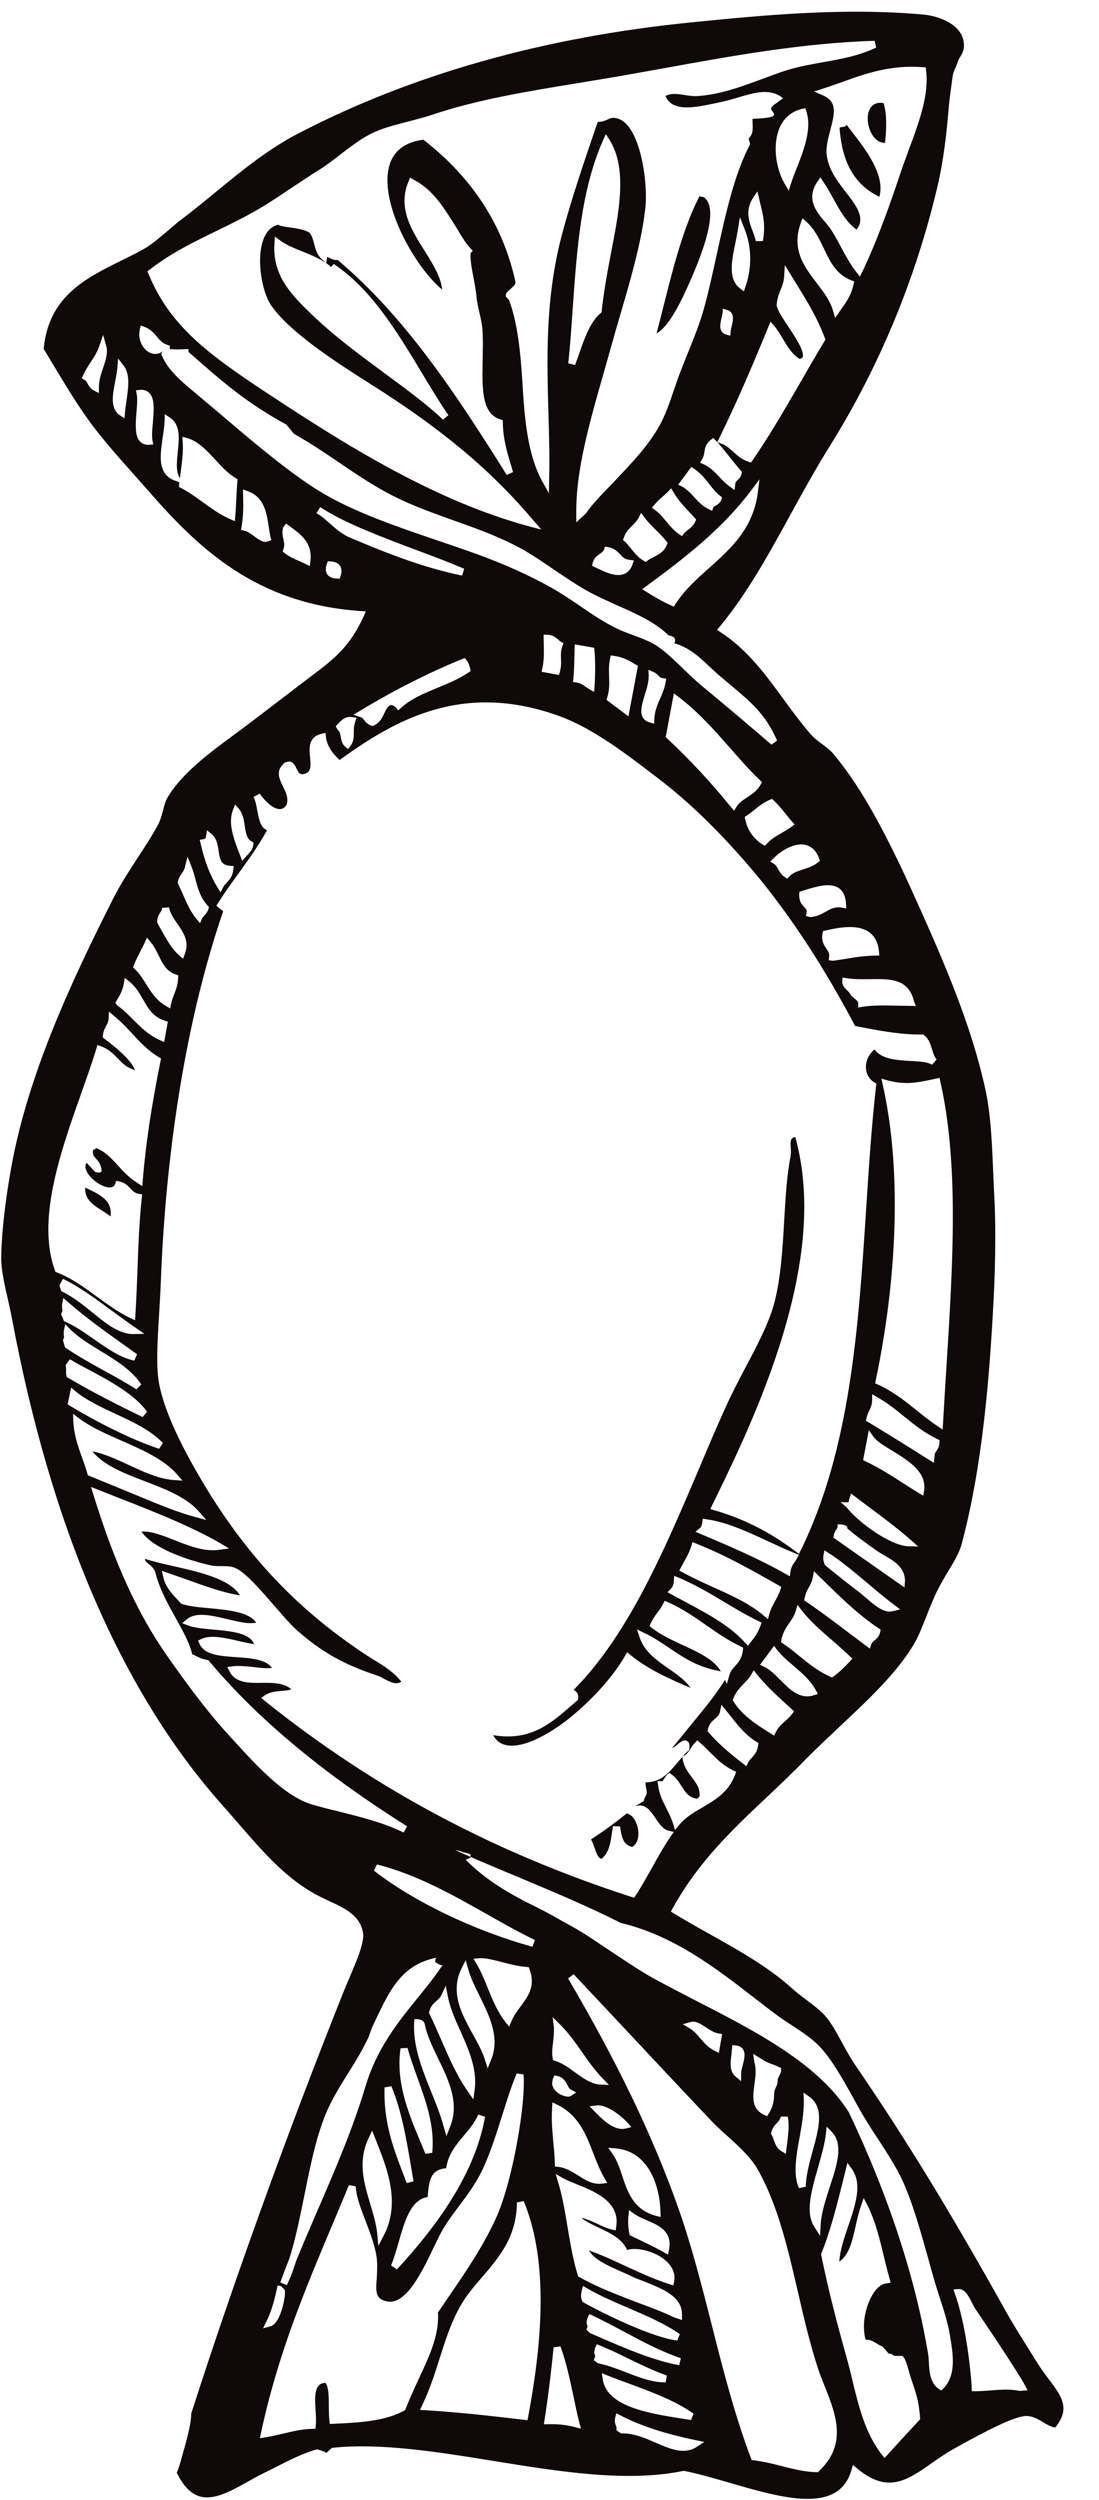 <svg width="11" height="25" viewBox="0 0 11 25" fill="none" xmlns="http://www.w3.org/2000/svg">
<path fill-rule="evenodd" clip-rule="evenodd" d="M8.403 1.278C8.425 1.584 8.526 1.836 8.802 1.968C8.872 1.716 8.595 1.413 8.474 1.248C8.462 1.277 8.423 1.264 8.403 1.278Z" fill="#0F0A09"/>
<path fill-rule="evenodd" clip-rule="evenodd" d="M8.859 1.429C8.873 1.282 8.879 1.143 8.844 1.031C8.597 0.988 8.666 1.433 8.859 1.429Z" fill="#0F0A09"/>
<path fill-rule="evenodd" clip-rule="evenodd" d="M0.853 11.876C0.844 12.036 1.003 12.081 1.107 12.165C1.129 11.995 0.983 11.94 0.853 11.876Z" fill="#0F0A09"/>
<path fill-rule="evenodd" clip-rule="evenodd" d="M6.837 2.965C6.967 2.691 7.232 2.095 7.043 1.971C7.029 1.968 7.014 1.966 7.001 1.963C6.794 2.361 6.681 2.93 6.571 3.334C6.665 3.285 6.758 3.128 6.837 2.965Z" fill="#0F0A09"/>
<path fill-rule="evenodd" clip-rule="evenodd" d="M6.39 18.337C6.39 18.38 6.379 18.437 6.329 18.47C6.24 18.45 6.222 18.38 6.206 18.265L6.136 18.262C6.132 18.282 6.129 18.305 6.125 18.33C6.112 18.421 6.097 18.533 6.018 18.59C5.986 18.575 5.972 18.543 5.952 18.482C5.945 18.461 5.938 18.441 5.929 18.422L5.915 18.395C6.035 18.317 6.155 18.23 6.275 18.133L6.312 18.153C6.349 18.175 6.39 18.254 6.39 18.337V18.337ZM0.99 3.87C0.99 3.804 1.011 3.74 1.033 3.677C1.052 3.619 1.07 3.565 1.07 3.512C1.07 3.493 1.068 3.476 1.063 3.459L1.032 3.349L0.995 3.458C0.973 3.522 0.941 3.571 0.907 3.623C0.88 3.664 0.854 3.705 0.832 3.753L0.818 3.784L0.847 3.8C0.86 3.806 0.867 3.818 0.877 3.837C0.889 3.859 0.905 3.887 0.938 3.904L0.99 3.931L0.99 3.87V3.87ZM1.129 3.993C1.129 4.066 1.15 4.117 1.195 4.149L1.246 4.184L1.251 4.123C1.255 4.086 1.26 4.046 1.266 4.007C1.275 3.944 1.284 3.881 1.284 3.824C1.284 3.751 1.269 3.697 1.238 3.657L1.182 3.585L1.175 3.676C1.172 3.719 1.162 3.766 1.153 3.813C1.141 3.876 1.129 3.938 1.129 3.993V3.993ZM0.641 13.212C0.747 13.257 0.847 13.327 0.944 13.395C1.077 13.488 1.202 13.576 1.344 13.607L1.372 13.543L1.221 13.435C1.037 13.304 0.847 13.168 0.681 13.021L0.634 12.98L0.622 13.041C0.622 13.051 0.621 13.06 0.621 13.067C0.621 13.089 0.624 13.099 0.626 13.108L0.611 13.141L0.641 13.212V13.212ZM0.651 13.475C0.771 13.557 0.904 13.63 1.036 13.704C1.148 13.765 1.261 13.827 1.365 13.894L1.414 13.845C1.32 13.701 1.161 13.605 1.008 13.511C0.898 13.444 0.783 13.374 0.699 13.29L0.653 13.243L0.639 13.307C0.638 13.319 0.638 13.329 0.638 13.337C0.638 13.357 0.64 13.366 0.642 13.375L0.63 13.402L0.651 13.475ZM0.596 12.858L0.613 12.912C0.728 12.966 0.826 13.045 0.921 13.122C1.061 13.236 1.193 13.343 1.335 13.341L1.446 13.339L1.354 13.276C1.287 13.23 1.215 13.178 1.142 13.124C0.967 12.995 0.787 12.863 0.63 12.789L0.597 12.851L0.595 12.849L0.596 12.858V12.858ZM0.667 13.77C0.924 13.922 1.174 14.048 1.427 14.171L1.472 14.118C1.349 13.944 1.093 13.807 0.887 13.697C0.817 13.66 0.753 13.626 0.7 13.593L0.658 13.65L0.662 13.7L0.661 13.731L0.667 13.77V13.77ZM1.522 4.351C1.522 4.313 1.526 4.27 1.53 4.226C1.534 4.178 1.538 4.13 1.538 4.087C1.538 4.037 1.534 3.966 1.491 3.927C1.468 3.905 1.437 3.896 1.401 3.899L1.361 3.903L1.368 3.941C1.372 3.958 1.373 3.978 1.373 3.999C1.373 4.036 1.37 4.078 1.366 4.121C1.362 4.167 1.359 4.213 1.359 4.255C1.359 4.338 1.373 4.389 1.406 4.419C1.429 4.441 1.458 4.45 1.494 4.448L1.534 4.445L1.526 4.405C1.523 4.389 1.522 4.371 1.522 4.351ZM0.933 11.499C0.947 11.495 0.957 11.487 0.965 11.482C1.052 11.516 1.114 11.583 1.179 11.654C1.236 11.716 1.295 11.78 1.375 11.83L1.425 11.862L1.429 11.803C1.457 11.453 1.515 11.063 1.607 10.61L1.612 10.585L1.59 10.572C1.482 10.508 1.404 10.424 1.322 10.335C1.266 10.275 1.21 10.215 1.144 10.162L1.09 10.117L1.087 10.187C1.085 10.22 1.075 10.238 1.062 10.26C1.047 10.289 1.029 10.32 1.029 10.376C1.21 10.509 1.322 10.62 1.35 10.701C1.272 10.68 1.229 10.636 1.181 10.587C1.136 10.54 1.089 10.492 1.01 10.463L0.975 10.45L0.965 10.486C0.923 10.624 0.87 10.774 0.814 10.932C0.659 11.368 0.484 11.862 0.484 12.295C0.484 12.453 0.508 12.595 0.555 12.719C0.714 12.779 0.839 12.871 0.971 12.968C1.076 13.044 1.185 13.124 1.304 13.181L1.352 13.203L1.355 13.151C1.365 12.998 1.37 12.849 1.376 12.699C1.384 12.466 1.393 12.226 1.419 11.978L1.423 11.944L1.39 11.939C1.349 11.932 1.331 11.912 1.307 11.887C1.281 11.859 1.252 11.827 1.195 11.815L1.164 11.808L1.154 11.838C1.149 11.85 1.138 11.883 1.076 11.873C0.984 11.857 0.855 11.75 0.855 11.665C0.855 11.651 0.859 11.639 0.866 11.628C0.875 11.638 0.954 11.721 0.954 11.721L0.993 11.727L1.016 11.718L1.016 11.692C1.004 11.635 0.982 11.61 0.963 11.589C0.941 11.565 0.929 11.55 0.929 11.525C0.929 11.518 0.93 11.509 0.933 11.499V11.499ZM0.698 14.057C0.928 14.197 1.301 14.394 1.593 14.488L1.63 14.43C1.509 14.303 1.329 14.219 1.154 14.138C1.011 14.071 0.864 14.003 0.756 13.913L0.712 13.876L0.677 14.044L0.698 14.057V14.057ZM1.175 10.056C1.234 10.097 1.282 10.146 1.33 10.194C1.406 10.27 1.484 10.349 1.601 10.402L1.643 10.421L1.68 10.217L1.65 10.207C1.533 10.171 1.483 10.086 1.432 9.995C1.395 9.932 1.358 9.867 1.296 9.817L1.249 9.778L1.239 9.838C1.227 9.906 1.2 9.952 1.171 10L1.154 10.028L1.175 10.056V10.056ZM1.349 9.691C1.395 9.734 1.428 9.786 1.463 9.842C1.513 9.922 1.565 10.005 1.661 10.06L1.703 10.085L1.713 10.036C1.72 10.002 1.731 9.974 1.742 9.946C1.761 9.899 1.779 9.851 1.783 9.78L1.784 9.754L1.759 9.745C1.664 9.712 1.628 9.639 1.588 9.555C1.565 9.509 1.542 9.461 1.507 9.42L1.471 9.376L1.448 9.428C1.434 9.459 1.419 9.488 1.403 9.517C1.381 9.56 1.359 9.604 1.34 9.652L1.331 9.674L1.349 9.691V9.691ZM1.573 9.226C1.6 9.275 1.618 9.308 1.637 9.341C1.68 9.415 1.724 9.492 1.793 9.554L1.832 9.588L1.85 9.54C1.861 9.511 1.867 9.481 1.867 9.453C1.867 9.369 1.82 9.302 1.775 9.238C1.738 9.184 1.703 9.134 1.692 9.074L1.622 9.079C1.621 9.102 1.614 9.112 1.603 9.127C1.59 9.147 1.573 9.172 1.573 9.218V9.219V9.226V9.226ZM0.734 14.214C0.741 14.354 0.783 14.469 0.823 14.581C0.843 14.637 0.864 14.693 0.879 14.753C1.068 14.83 1.237 14.9 1.403 14.968C1.598 15.049 1.783 15.125 1.952 15.17L2.066 15.201L1.988 15.113C1.863 14.971 1.653 14.891 1.45 14.813C1.246 14.735 1.036 14.654 0.925 14.514C1.045 14.537 1.169 14.595 1.29 14.651C1.439 14.72 1.592 14.791 1.741 14.801L1.827 14.807L1.77 14.742C1.638 14.592 1.425 14.499 1.218 14.408C1.067 14.342 0.91 14.273 0.791 14.184L0.731 14.138L0.734 14.214V14.214ZM1.828 8.937C1.865 9.023 1.904 9.112 1.965 9.188L2.002 9.232L2.025 9.179C2.062 9.137 2.085 9.114 2.091 9.07C2.007 8.983 1.982 8.892 1.957 8.796C1.945 8.753 1.934 8.71 1.918 8.67L1.877 8.566L1.85 8.675C1.845 8.698 1.833 8.714 1.82 8.733C1.806 8.755 1.789 8.779 1.781 8.815L1.778 8.827C1.778 8.827 1.813 8.904 1.828 8.937V8.937ZM2.008 8.435C2.048 8.612 2.103 8.755 2.175 8.871L2.207 8.924L2.236 8.869C2.245 8.852 2.257 8.839 2.271 8.825C2.297 8.796 2.328 8.763 2.335 8.698L2.34 8.662L2.303 8.658C2.214 8.651 2.202 8.603 2.188 8.51C2.18 8.452 2.17 8.386 2.12 8.343L2.072 8.302L2.062 8.365C2.059 8.385 2.052 8.389 2.036 8.392L1.999 8.399L2.008 8.435V8.435ZM1.812 4.88C1.891 4.921 1.959 4.971 2.027 5.02C2.111 5.081 2.197 5.144 2.305 5.192L2.35 5.212L2.355 5.162C2.36 5.104 2.363 5.047 2.365 4.99C2.368 4.932 2.37 4.875 2.376 4.815L2.378 4.793L2.358 4.781C2.284 4.737 2.218 4.666 2.154 4.596C2.065 4.501 1.982 4.411 1.874 4.381L1.825 4.368C1.825 4.368 1.831 4.453 1.831 4.471C1.831 4.552 1.819 4.643 1.807 4.733L1.801 4.784L1.787 4.755C1.776 4.729 1.77 4.696 1.77 4.652C1.77 4.611 1.775 4.566 1.779 4.521C1.784 4.474 1.789 4.427 1.789 4.383C1.789 4.319 1.78 4.228 1.702 4.177L1.649 4.142L1.648 4.206C1.646 4.259 1.637 4.318 1.628 4.377C1.619 4.444 1.609 4.51 1.609 4.57C1.609 4.615 1.609 4.752 1.742 4.803L1.796 4.823L1.79 4.869L1.812 4.88V4.88ZM2.312 8.211C2.312 8.319 2.357 8.434 2.393 8.527L2.424 8.608L2.47 8.558C2.507 8.516 2.53 8.494 2.535 8.449L2.538 8.426L2.517 8.414C2.469 8.387 2.46 8.328 2.45 8.26C2.441 8.199 2.431 8.137 2.392 8.09L2.353 8.045L2.332 8.1C2.319 8.133 2.312 8.17 2.312 8.211V8.211ZM2.446 5.307C2.476 5.313 2.51 5.338 2.543 5.362C2.59 5.397 2.639 5.434 2.688 5.412L2.715 5.4L2.708 5.372C2.7 5.337 2.695 5.3 2.689 5.263C2.668 5.126 2.644 4.97 2.48 4.912L2.432 4.895L2.435 5.052C2.435 5.119 2.431 5.189 2.418 5.266L2.412 5.3L2.446 5.307V5.307ZM2.709 23.263C2.801 23.238 2.852 23.004 2.852 22.931V22.902L2.814 22.863L2.779 22.855L2.771 22.89C2.743 23.025 2.709 23.13 2.668 23.213L2.633 23.284L2.709 23.263V23.263ZM2.849 5.531C2.891 5.565 2.946 5.59 3 5.613L3.101 5.66L3.107 5.611C3.109 5.596 3.11 5.582 3.11 5.567C3.11 5.415 3.001 5.336 2.906 5.267L2.863 5.236L2.834 5.274C2.829 5.292 2.827 5.309 2.827 5.326C2.827 5.352 2.833 5.374 2.837 5.394C2.841 5.411 2.845 5.428 2.845 5.446C2.845 5.461 2.842 5.476 2.837 5.492L2.829 5.516L2.849 5.531V5.531ZM3.261 5.693C3.261 5.72 3.272 5.783 3.374 5.786L3.4 5.787L3.408 5.762C3.415 5.743 3.418 5.725 3.418 5.709C3.418 5.682 3.407 5.619 3.307 5.614L3.281 5.613L3.272 5.638C3.265 5.658 3.261 5.676 3.261 5.693ZM3.541 7.322C3.541 7.29 3.542 7.258 3.555 7.218L3.569 7.178L3.527 7.172C3.458 7.16 3.42 7.2 3.393 7.229L3.36 7.263L3.383 7.303C3.4 7.312 3.404 7.333 3.41 7.366C3.416 7.401 3.423 7.44 3.455 7.467L3.483 7.491L3.506 7.462C3.538 7.42 3.541 7.381 3.541 7.337V7.322V7.322ZM3.629 21.651C3.629 21.785 3.668 21.913 3.705 22.038C3.735 22.137 3.766 22.239 3.776 22.34L3.787 22.459L3.843 22.352C3.895 22.251 3.922 22.139 3.922 22.019C3.922 21.805 3.839 21.596 3.773 21.429L3.725 21.307L3.69 21.381C3.649 21.467 3.629 21.555 3.629 21.651ZM3.848 20.929C3.848 21.256 3.949 21.517 4.047 21.768L4.071 21.832L4.139 21.814L4.116 21.679C4.069 21.4 4.021 21.111 3.917 20.863L3.849 20.875L3.848 20.929V20.929ZM3.998 20.636C3.998 20.919 4.112 21.192 4.214 21.433L4.258 21.539L4.326 21.529C4.33 21.495 4.331 21.461 4.331 21.427C4.331 21.201 4.252 20.982 4.175 20.77C4.14 20.672 4.105 20.575 4.079 20.48L4.009 20.484C4.002 20.535 3.998 20.586 3.998 20.636ZM4.434 19.658L4.4 19.647L4.357 19.623V19.597L4.368 19.578C3.998 19.65 3.884 19.939 3.724 20.275L3.689 20.372C3.63 20.496 3.562 20.611 3.491 20.722C3.427 20.823 3.367 20.922 3.313 21.026C3.181 21.282 3.113 21.625 3.046 21.957C3.002 22.172 2.958 22.394 2.896 22.587C2.865 22.666 2.834 22.746 2.806 22.825L2.871 22.852C2.907 22.778 2.937 22.696 2.964 22.61C3.033 22.44 3.108 22.267 3.185 22.089C3.355 21.696 3.531 21.29 3.659 20.862C3.773 20.484 3.978 20.23 4.177 19.984C4.262 19.879 4.346 19.776 4.421 19.664L4.434 19.658V19.658ZM4.144 20.269C4.144 20.493 4.232 20.71 4.317 20.921C4.363 21.035 4.408 21.147 4.439 21.26L4.468 21.362L4.507 21.264C4.53 21.204 4.542 21.143 4.542 21.078C4.542 20.909 4.463 20.746 4.386 20.587C4.33 20.471 4.276 20.361 4.253 20.251C4.251 20.219 4.224 20.196 4.183 20.193L4.147 20.191L4.144 20.269ZM3.209 5.158C3.242 5.182 3.272 5.209 3.303 5.236C3.354 5.282 3.408 5.329 3.479 5.366C3.764 5.487 4.191 5.668 4.625 5.756L4.646 5.688C4.515 5.631 4.349 5.568 4.174 5.503C3.844 5.379 3.471 5.239 3.248 5.098C3.235 5.09 3.221 5.08 3.205 5.071L3.167 5.131L3.209 5.158ZM3.611 7.172C3.625 7.176 3.633 7.185 3.645 7.201C3.662 7.223 3.684 7.251 3.732 7.26C3.8 7.231 3.822 7.185 3.843 7.14C3.867 7.088 3.884 7.056 3.916 7.05C3.932 7.054 3.953 7.063 3.962 7.074L3.985 7.104L4.014 7.079C4.116 6.986 4.246 6.933 4.382 6.877C4.487 6.833 4.596 6.789 4.691 6.724L4.711 6.71L4.706 6.687C4.699 6.659 4.691 6.627 4.668 6.6L4.651 6.581L4.627 6.59C4.287 6.729 3.952 6.898 3.604 7.108L3.537 7.148L3.611 7.172V7.172ZM4.299 20.14C4.34 20.225 4.378 20.311 4.416 20.398C4.493 20.576 4.573 20.76 4.686 20.92L4.738 20.995L4.75 20.905C4.754 20.877 4.756 20.849 4.756 20.821C4.756 20.643 4.682 20.477 4.611 20.317C4.559 20.203 4.506 20.084 4.482 19.964L4.462 19.858L4.416 19.956C4.406 19.977 4.389 19.992 4.37 20.008C4.342 20.033 4.31 20.061 4.297 20.116L4.293 20.129L4.299 20.14ZM3.973 22.694C4.481 22.146 4.77 21.647 4.855 21.168L4.787 21.147C4.752 21.227 4.697 21.292 4.643 21.356C4.565 21.449 4.485 21.544 4.466 21.683C4.305 21.697 4.295 21.808 4.28 21.971C4.11 21.997 4.048 22.218 3.988 22.431C3.965 22.509 3.943 22.587 3.914 22.656L3.973 22.694V22.694ZM4.571 19.889C4.571 20.051 4.654 20.2 4.733 20.344C4.781 20.43 4.826 20.511 4.851 20.59L4.881 20.684L4.918 20.593C4.939 20.54 4.95 20.483 4.95 20.424C4.95 20.265 4.874 20.11 4.8 19.96C4.753 19.866 4.71 19.777 4.686 19.691L4.661 19.602L4.62 19.685C4.587 19.751 4.571 19.818 4.571 19.889V19.889ZM4.488 22.972C4.653 22.733 4.857 22.434 4.981 22.144C5.126 21.8 5.243 21.143 5.243 20.828C5.243 20.797 5.242 20.769 5.24 20.745L5.172 20.735C5.118 20.863 5.073 21.006 5.027 21.153C4.973 21.323 4.918 21.5 4.845 21.663C4.777 21.817 4.686 21.939 4.597 22.058C4.546 22.126 4.495 22.193 4.45 22.266C4.417 22.317 4.381 22.392 4.341 22.475C4.222 22.724 4.059 23.064 3.864 23.013C3.782 22.992 3.766 22.947 3.766 22.871C3.766 22.844 3.768 22.815 3.771 22.785C3.773 22.748 3.775 22.71 3.775 22.67C3.775 22.648 3.775 22.627 3.773 22.605C3.763 22.484 3.712 22.35 3.663 22.221C3.613 22.092 3.566 21.969 3.56 21.864L3.492 21.852C3.432 21.999 3.371 22.145 3.309 22.29C3.048 22.911 2.778 23.553 2.612 24.332L2.601 24.383L2.652 24.375C2.714 24.365 2.774 24.351 2.833 24.337C2.93 24.314 3.021 24.292 3.127 24.289L3.158 24.288C3.158 24.288 3.163 24.227 3.163 24.209C3.163 24.179 3.161 24.145 3.159 24.11C3.157 24.075 3.154 24.038 3.154 24.004C3.154 23.864 3.195 23.833 3.257 23.829C3.291 23.87 3.291 23.968 3.291 24.072C3.292 24.119 3.292 24.165 3.297 24.208L3.301 24.241L3.334 24.239C3.591 24.227 3.856 24.215 4.055 24.102C4.105 23.975 4.154 23.869 4.204 23.762C4.293 23.571 4.385 23.373 4.385 23.169C4.385 23.154 4.384 23.141 4.383 23.127L4.488 22.972V22.972ZM4.769 19.637C4.814 19.714 4.849 19.798 4.883 19.883C4.93 20 4.98 20.12 5.059 20.221L5.096 20.268L5.119 20.213C5.143 20.157 5.178 20.109 5.212 20.063C5.267 19.989 5.323 19.913 5.323 19.811C5.323 19.773 5.315 19.735 5.3 19.693L5.292 19.672L5.269 19.67C5.192 19.665 5.108 19.643 5.029 19.623C4.936 19.599 4.856 19.578 4.796 19.583L4.739 19.588L4.769 19.637V19.637ZM3.743 18.707C4.142 19.018 4.75 19.309 5.329 19.468L5.354 19.401C5.192 19.323 5.032 19.232 4.871 19.141C4.525 18.946 4.168 18.745 3.773 18.645L3.743 18.707ZM4.256 24.103C4.578 24.122 4.909 24.159 5.247 24.199L5.28 24.203L5.286 24.17C5.37 23.724 5.411 23.344 5.411 23.008C5.411 22.615 5.356 22.289 5.242 22.012L5.174 22.025C5.172 22.368 4.995 22.575 4.823 22.775C4.757 22.851 4.693 22.926 4.642 23.005C4.53 23.179 4.47 23.367 4.406 23.567C4.357 23.723 4.306 23.884 4.226 24.053L4.204 24.1L4.256 24.103V24.103ZM5.614 6.554C5.614 6.53 5.616 6.499 5.629 6.461L5.64 6.431L5.612 6.418C5.564 6.376 5.536 6.349 5.478 6.348L5.441 6.347L5.444 6.526C5.444 6.565 5.442 6.619 5.429 6.681L5.421 6.718L5.595 6.75L5.604 6.718C5.612 6.688 5.616 6.66 5.616 6.625L5.614 6.554V6.554ZM5.526 20.829C5.526 20.874 5.556 20.917 5.609 20.945C5.621 20.951 5.683 20.982 5.718 20.958L5.767 20.925L5.715 20.897C5.699 20.889 5.691 20.874 5.679 20.85C5.662 20.818 5.639 20.773 5.577 20.76L5.55 20.754L5.534 20.787L5.526 20.829V20.829ZM5.487 24.243C5.581 24.24 5.666 24.249 5.756 24.272L5.814 24.287L5.799 24.229C5.776 24.141 5.758 24.05 5.739 23.959C5.703 23.793 5.667 23.621 5.61 23.465L5.541 23.474C5.519 23.706 5.479 24.023 5.45 24.202L5.444 24.244L5.487 24.243V24.243ZM5.769 6.825C5.809 6.831 5.833 6.848 5.86 6.867C5.872 6.875 5.884 6.884 5.897 6.891L5.947 6.92L5.951 6.862C5.955 6.798 5.957 6.735 5.957 6.674C5.957 6.617 5.955 6.56 5.95 6.505L5.948 6.478L5.753 6.444L5.749 6.571C5.748 6.641 5.746 6.712 5.739 6.786L5.735 6.82L5.769 6.825ZM5.523 21.166C5.523 21.255 5.531 21.339 5.538 21.422C5.545 21.492 5.552 21.561 5.553 21.634L5.554 21.665L5.585 21.669C5.662 21.677 5.726 21.718 5.788 21.756C5.86 21.802 5.934 21.849 6.026 21.837L6.078 21.83L6.051 21.784C6.006 21.708 5.973 21.623 5.94 21.538C5.867 21.348 5.791 21.151 5.576 21.047L5.529 21.024C5.529 21.024 5.523 21.137 5.523 21.166V21.166ZM5.527 20.528C5.527 20.547 5.528 20.565 5.532 20.582L5.535 20.603L5.556 20.609C5.627 20.631 5.694 20.679 5.758 20.726C5.84 20.785 5.918 20.841 6.004 20.846L6.095 20.85L6.032 20.785C5.955 20.706 5.89 20.614 5.828 20.525C5.761 20.429 5.691 20.33 5.604 20.244L5.531 20.171L5.544 20.273C5.544 20.284 5.544 20.293 5.544 20.302C5.544 20.351 5.54 20.382 5.537 20.413C5.532 20.452 5.527 20.492 5.527 20.528V20.528ZM5.756 3.65L5.795 3.542C5.852 3.377 5.912 3.207 6.021 3.124C6.044 2.904 6.084 2.697 6.122 2.497C6.167 2.265 6.208 2.046 6.208 1.843C6.208 1.66 6.173 1.514 6.1 1.397L6.064 1.341L6.037 1.401C5.815 1.899 5.774 2.498 5.733 3.077C5.72 3.267 5.707 3.454 5.688 3.634L5.756 3.65V3.65ZM5.956 21.12C6.028 21.193 6.147 21.314 6.263 21.286L6.319 21.272L6.281 21.228C6.224 21.163 6.071 21.042 5.972 21.055L5.901 21.064L5.956 21.12V21.12ZM5.972 5.68C6.058 5.722 6.166 5.774 6.249 5.739C6.287 5.724 6.314 5.692 6.33 5.646L6.344 5.604L6.3 5.599C6.254 5.594 6.234 5.573 6.208 5.545C6.182 5.517 6.149 5.482 6.085 5.471L6.055 5.466L6.046 5.495C6.039 5.514 6.026 5.524 6.004 5.538C5.978 5.557 5.944 5.579 5.932 5.63L5.926 5.658L5.972 5.68V5.68ZM6.29 7.164L6.385 6.659L6.363 6.646C6.296 6.606 6.238 6.571 6.145 6.559L6.113 6.554L6.106 6.587C6.098 6.624 6.095 6.662 6.095 6.705L6.098 6.832C6.098 6.867 6.096 6.915 6.078 6.975L6.071 6.999L6.29 7.164ZM6.131 21.54C6.176 21.604 6.202 21.68 6.229 21.762C6.281 21.92 6.341 22.099 6.566 22.159L6.612 22.171L6.611 22.124C6.604 21.845 6.483 21.511 6.163 21.485L6.088 21.478L6.131 21.54V21.54ZM6.419 7.11C6.419 7.187 6.466 7.215 6.505 7.225L6.547 7.237L6.549 7.193C6.554 7.105 6.579 7.049 6.606 6.989C6.628 6.94 6.65 6.89 6.662 6.823L6.668 6.787L6.632 6.782C6.612 6.779 6.604 6.771 6.591 6.757C6.579 6.746 6.565 6.731 6.543 6.721L6.49 6.698C6.49 6.698 6.493 6.757 6.493 6.758C6.493 6.824 6.473 6.888 6.454 6.949C6.436 7.008 6.419 7.063 6.419 7.11V7.11ZM5.986 23.634C6.08 23.652 6.175 23.689 6.266 23.724C6.397 23.775 6.532 23.827 6.663 23.824L6.674 23.756C6.535 23.706 6.412 23.646 6.288 23.586C6.196 23.541 6.104 23.496 6.005 23.456L5.975 23.443L5.956 23.48L5.948 23.521C5.948 23.539 5.954 23.553 5.958 23.563L5.943 23.603L5.986 23.634V23.634ZM6.253 5.415C6.276 5.436 6.295 5.461 6.315 5.485C6.35 5.529 6.386 5.574 6.443 5.608L6.464 5.62L6.483 5.605C6.5 5.592 6.52 5.582 6.542 5.571C6.591 5.546 6.647 5.519 6.675 5.447L6.682 5.428L6.669 5.412C6.638 5.373 6.602 5.338 6.567 5.302C6.526 5.261 6.485 5.221 6.451 5.175L6.417 5.129L6.391 5.18C6.375 5.21 6.353 5.231 6.33 5.255C6.299 5.285 6.263 5.32 6.244 5.377L6.235 5.399L6.253 5.415V5.415ZM6.287 22.218C6.287 22.26 6.292 22.302 6.302 22.352C6.435 22.417 6.543 22.466 6.644 22.523L6.686 22.546L6.696 22.499C6.7 22.479 6.702 22.459 6.702 22.441C6.702 22.301 6.581 22.249 6.473 22.203C6.426 22.183 6.381 22.163 6.346 22.138L6.296 22.102L6.29 22.163C6.288 22.182 6.287 22.201 6.287 22.218V22.218ZM5.587 21.825C5.63 21.966 5.656 22.122 5.681 22.273C5.709 22.439 5.737 22.61 5.787 22.765C5.952 22.859 6.113 22.922 6.274 22.985C6.428 23.046 6.608 23.106 6.748 23.175L6.826 23.201V23.143C6.826 22.961 6.621 22.887 6.465 22.822C6.421 22.804 6.364 22.786 6.326 22.766C6.286 22.745 6.237 22.726 6.194 22.706C6.069 22.649 5.945 22.594 5.895 22.505C6.027 22.552 6.147 22.608 6.265 22.663C6.402 22.726 6.542 22.792 6.702 22.843L6.74 22.855L6.748 22.812L6.751 22.778C6.751 22.692 6.69 22.61 6.586 22.554C6.494 22.504 6.365 22.474 6.276 22.5C6.229 22.389 6.11 22.333 5.995 22.278C5.929 22.247 5.865 22.217 5.818 22.179C5.869 22.188 5.923 22.213 5.976 22.238C6.027 22.262 6.077 22.284 6.124 22.296L6.162 22.305L6.168 22.267C6.17 22.25 6.172 22.234 6.172 22.217C6.172 22.003 5.938 21.909 5.767 21.841C5.718 21.821 5.672 21.803 5.639 21.784L5.562 21.74L5.587 21.825V21.825ZM5.816 22.958C5.816 22.983 5.822 23.004 5.833 23.021C6.066 23.152 6.545 23.38 6.779 23.406L6.804 23.342C6.655 23.237 6.467 23.157 6.286 23.079C6.145 23.019 6 22.956 5.876 22.884L5.835 22.86L5.823 22.906C5.819 22.925 5.816 22.942 5.816 22.958V22.958ZM5.904 23.331L5.99 23.368C6.238 23.476 6.548 23.61 6.798 23.652L6.815 23.583C6.605 23.511 6.423 23.413 6.247 23.318C6.144 23.263 6.04 23.208 5.931 23.156L5.9 23.142L5.88 23.18L5.871 23.222C5.871 23.241 5.877 23.255 5.882 23.264L5.87 23.296L5.904 23.331V23.331ZM6.033 23.794C6.074 24.067 6.499 24.135 6.809 24.184L6.916 24.201L6.942 24.138C6.766 24.011 6.531 23.924 6.305 23.84C6.23 23.813 6.155 23.785 6.081 23.756L6.024 23.733L6.033 23.794V23.794ZM6.556 5.1C6.6 5.132 6.633 5.171 6.667 5.213C6.705 5.258 6.743 5.305 6.798 5.343L6.826 5.362L6.846 5.335C6.857 5.322 6.871 5.311 6.886 5.299C6.912 5.279 6.941 5.257 6.959 5.217L6.968 5.195L6.908 5.13C6.845 5.063 6.785 4.999 6.742 4.924L6.718 4.883L6.686 4.917C6.669 4.934 6.651 4.95 6.633 4.966C6.604 4.992 6.575 5.017 6.549 5.049L6.525 5.078L6.556 5.1V5.1ZM6.154 24.207C6.154 24.234 6.163 24.254 6.17 24.27L6.171 24.305L6.217 24.335C6.338 24.33 6.453 24.38 6.563 24.428C6.711 24.492 6.85 24.552 6.978 24.467L7.05 24.42L6.966 24.403C6.656 24.339 6.408 24.258 6.209 24.154L6.169 24.133L6.158 24.176L6.154 24.207V24.207ZM6.904 20.285C6.947 20.311 6.977 20.346 7.009 20.384C7.048 20.429 7.087 20.475 7.152 20.508L7.195 20.53L7.228 20.341L7.192 20.335C7.15 20.329 7.107 20.301 7.065 20.274C7.012 20.239 6.961 20.206 6.912 20.221L6.834 20.243L6.904 20.285V20.285ZM6.825 4.865C6.875 4.892 6.91 4.93 6.947 4.97C6.987 5.014 7.028 5.059 7.091 5.091L7.128 5.109L7.141 5.07C7.18 5.046 7.208 5.033 7.22 4.998L7.228 4.974L7.208 4.958C7.164 4.925 7.131 4.883 7.097 4.838C7.055 4.785 7.012 4.731 6.948 4.688L6.919 4.67L6.788 4.847L6.825 4.865V4.865ZM7.209 3.261C7.209 3.321 7.246 3.34 7.269 3.346L7.31 3.357L7.313 3.314C7.315 3.297 7.319 3.279 7.324 3.26C7.33 3.234 7.336 3.208 7.336 3.183C7.336 3.124 7.299 3.105 7.276 3.099L7.235 3.087L7.232 3.13C7.23 3.147 7.226 3.165 7.221 3.184C7.215 3.21 7.209 3.236 7.209 3.261V3.261ZM6.587 17.852C6.599 17.946 6.637 18.02 6.674 18.092C6.697 18.139 6.721 18.186 6.737 18.237L6.756 18.3L6.798 18.25C6.861 18.174 6.942 18.126 7.029 18.076C7.157 18.001 7.29 17.924 7.357 17.75L7.369 17.719L7.339 17.705C7.242 17.659 7.177 17.593 7.107 17.524C7.074 17.49 7.041 17.457 7.004 17.426L6.979 17.404L6.956 17.428C6.939 17.445 6.924 17.467 6.91 17.489C6.892 17.517 6.875 17.543 6.852 17.555L6.83 17.567L6.833 17.591C6.845 17.667 6.885 17.721 6.924 17.772C6.966 17.828 7.003 17.876 7.003 17.951C7.003 17.956 7.003 17.961 7.002 17.966L6.977 17.988C6.894 17.977 6.86 17.923 6.821 17.862C6.795 17.82 6.768 17.778 6.722 17.745L6.698 17.729L6.677 17.748C6.665 17.76 6.656 17.774 6.649 17.786C6.634 17.809 6.631 17.813 6.623 17.813L6.581 17.811L6.587 17.852ZM7.313 20.639C7.313 20.696 7.328 20.736 7.359 20.763L7.418 20.813V20.736C7.418 20.713 7.426 20.683 7.434 20.653C7.443 20.618 7.452 20.583 7.452 20.551C7.452 20.496 7.421 20.461 7.366 20.455L7.33 20.452L7.321 20.544C7.317 20.577 7.313 20.61 7.313 20.639V20.639ZM7.324 2.683C7.324 2.776 7.351 2.842 7.407 2.884L7.446 2.914L7.461 2.867C7.493 2.776 7.509 2.681 7.509 2.587C7.509 2.484 7.49 2.385 7.453 2.292L7.406 2.172L7.385 2.3C7.378 2.341 7.37 2.384 7.361 2.427C7.343 2.514 7.324 2.604 7.324 2.683V2.683ZM7.093 17.325C7.179 17.425 7.285 17.52 7.436 17.636L7.47 17.662L7.49 17.624C7.498 17.607 7.51 17.594 7.524 17.579C7.55 17.55 7.581 17.518 7.588 17.453L7.591 17.431L7.572 17.419C7.462 17.351 7.389 17.259 7.312 17.161L7.221 17.048L7.206 17.12C7.198 17.152 7.18 17.168 7.157 17.188C7.13 17.21 7.097 17.239 7.085 17.295L7.081 17.312L7.093 17.325ZM6.472 5.92C6.548 5.968 6.628 6.014 6.716 6.054L6.744 6.067L6.761 6.041C6.849 5.902 6.97 5.794 7.098 5.68C7.314 5.487 7.538 5.287 7.585 4.926L7.602 4.793L7.521 4.901C7.227 5.292 6.856 5.578 6.47 5.861L6.428 5.892L6.472 5.92V5.92ZM6.846 16.012C7.071 16.132 7.305 16.256 7.457 16.427L7.486 16.458L7.512 16.425C7.551 16.376 7.588 16.326 7.612 16.257L7.623 16.227L7.595 16.213C7.474 16.155 7.364 16.089 7.254 16.023C7.112 15.938 6.964 15.85 6.795 15.778L6.748 15.759L6.745 15.809C6.742 15.855 6.727 15.876 6.714 15.889L6.681 15.923L6.846 16.012V16.012ZM6.677 7.384C6.899 7.591 7.113 7.821 7.316 8.07L7.347 8.108L7.373 8.066C7.399 8.025 7.437 8.001 7.478 7.974C7.525 7.943 7.579 7.908 7.613 7.846L7.626 7.822L7.607 7.803C7.498 7.699 7.4 7.586 7.302 7.474C7.148 7.3 6.989 7.119 6.791 6.969L6.745 6.934L6.663 7.371L6.677 7.384V7.384ZM7.49 2.131C7.49 2.197 7.513 2.258 7.535 2.317C7.547 2.349 7.559 2.381 7.565 2.411L7.635 2.411C7.644 2.365 7.648 2.322 7.648 2.282C7.648 2.19 7.629 2.113 7.61 2.038L7.581 1.914L7.535 1.983C7.505 2.029 7.49 2.078 7.49 2.131V2.131ZM7.54 20.962C7.54 21.021 7.551 21.105 7.649 21.15L7.677 21.163L7.694 21.137C7.732 21.08 7.749 21.014 7.749 20.93C7.749 20.891 7.787 20.851 7.783 20.812C7.78 20.776 7.818 20.741 7.818 20.707V20.681L7.752 20.651C7.715 20.639 7.666 20.62 7.636 20.599L7.538 20.539L7.552 20.63C7.561 20.657 7.563 20.688 7.563 20.724C7.563 20.765 7.556 20.806 7.551 20.846C7.546 20.887 7.54 20.926 7.54 20.962V20.962ZM1.62 3.555C1.68 3.702 1.82 3.818 1.967 3.94L2.215 4.149C2.538 4.424 2.905 4.735 3.209 4.919C3.541 5.12 3.973 5.267 4.391 5.409C4.519 5.452 4.646 5.496 4.77 5.54C5.052 5.643 5.295 5.752 5.515 5.875C5.618 5.933 5.715 5.998 5.811 6.064C5.931 6.146 6.045 6.223 6.167 6.282C6.22 6.308 6.278 6.33 6.336 6.351C6.426 6.384 6.518 6.419 6.588 6.468C6.677 6.531 6.762 6.614 6.845 6.694C6.904 6.751 6.962 6.807 7.02 6.855C7.288 7.076 7.524 7.277 7.722 7.447L7.778 7.406C7.662 7.143 7.523 7.027 7.312 6.85L7.205 6.76C7.167 6.728 7.133 6.696 7.099 6.664C6.997 6.568 6.9 6.476 6.747 6.432C6.754 6.425 6.758 6.416 6.758 6.404C6.758 6.367 6.714 6.358 6.691 6.353C6.556 6.222 6.375 6.141 6.183 6.056C6.09 6.014 5.995 5.972 5.903 5.923C5.781 5.857 5.664 5.777 5.547 5.698C5.42 5.611 5.289 5.522 5.154 5.453C4.953 5.351 4.74 5.275 4.533 5.202C4.337 5.131 4.133 5.059 3.948 4.966C3.753 4.869 3.569 4.744 3.392 4.624C3.245 4.524 3.098 4.425 2.944 4.34L2.866 4.246C2.473 4.032 2.24 3.83 1.887 3.52V3.491L1.766 3.495L1.698 3.491L1.701 3.459L1.65 3.439C1.62 3.422 1.593 3.397 1.572 3.369C1.543 3.333 1.508 3.293 1.449 3.27L1.409 3.255L1.399 3.295C1.396 3.311 1.394 3.328 1.394 3.344C1.394 3.427 1.443 3.507 1.512 3.532C1.553 3.547 1.596 3.54 1.63 3.512L1.62 3.528L1.614 3.542L1.62 3.555V3.555ZM6.829 15.722C6.926 15.776 7.032 15.824 7.137 15.872C7.321 15.954 7.51 16.04 7.643 16.156L7.686 16.193L7.701 16.139C7.714 16.091 7.735 16.054 7.757 16.014C7.776 15.978 7.796 15.941 7.811 15.898L7.82 15.87L7.795 15.855C7.521 15.7 7.263 15.553 6.967 15.436L6.931 15.422L6.92 15.459C6.901 15.521 6.874 15.569 6.845 15.621L6.799 15.706L6.829 15.722V15.722ZM7.724 21.351C7.733 21.365 7.739 21.383 7.745 21.4C7.758 21.439 7.774 21.483 7.818 21.51L7.865 21.539L7.872 21.484C7.885 21.389 7.893 21.321 7.893 21.259C7.893 21.227 7.891 21.195 7.885 21.167L7.816 21.166C7.809 21.194 7.795 21.21 7.777 21.23C7.756 21.252 7.731 21.278 7.72 21.324L7.717 21.338L7.724 21.351V21.351ZM7.343 17.017C7.427 17.151 7.561 17.241 7.715 17.336L7.748 17.357L7.766 17.321C7.787 17.276 7.821 17.246 7.856 17.214C7.882 17.191 7.907 17.168 7.928 17.14L7.948 17.114L7.865 17.038C7.764 16.945 7.66 16.85 7.577 16.745L7.544 16.703L7.518 16.749C7.498 16.783 7.472 16.81 7.445 16.837C7.406 16.878 7.365 16.919 7.34 16.986L7.334 17.002L7.343 17.017V17.017ZM7.459 8.193C7.481 8.3 7.539 8.384 7.63 8.443L7.656 8.459L7.676 8.437C7.716 8.392 7.768 8.362 7.822 8.331C7.856 8.311 7.891 8.291 7.922 8.268L7.954 8.245L7.928 8.216C7.904 8.19 7.883 8.163 7.861 8.136C7.824 8.09 7.787 8.045 7.744 8.005L7.727 7.989L7.706 7.998C7.647 8.022 7.599 8.06 7.552 8.098C7.527 8.118 7.502 8.138 7.474 8.156L7.454 8.169L7.459 8.193V8.193ZM7.015 15.341C7.287 15.456 7.595 15.587 7.86 15.738L7.905 15.764L7.913 15.713C7.918 15.673 7.934 15.65 7.953 15.622C7.962 15.61 7.97 15.598 7.977 15.584L7.997 15.549L7.959 15.534C7.872 15.499 7.783 15.457 7.691 15.415C7.487 15.32 7.276 15.222 7.07 15.193L7.034 15.188L7.03 15.223C7.026 15.251 7.018 15.272 7.006 15.281L6.961 15.318L7.015 15.341ZM7.764 1.488C7.764 1.612 7.798 1.742 7.854 1.838L7.895 1.906L7.919 1.83C7.933 1.786 7.952 1.737 7.973 1.684C8.028 1.545 8.09 1.387 8.09 1.241C8.09 1.194 8.083 1.151 8.07 1.111L8.06 1.081L8.028 1.089C7.86 1.128 7.764 1.274 7.764 1.488V1.488ZM7.646 16.667C7.703 16.692 7.757 16.747 7.81 16.8C7.902 16.893 8.006 16.999 8.146 16.953L8.186 16.94L8.166 16.903C8.113 16.805 8.027 16.731 7.944 16.66C7.881 16.607 7.822 16.556 7.776 16.497L7.748 16.459L7.607 16.649L7.646 16.667V16.667ZM7.963 21.696C7.963 21.771 7.974 21.832 7.997 21.882L8.065 21.868C8.067 21.755 8.101 21.63 8.134 21.51C8.167 21.39 8.198 21.278 8.198 21.181C8.198 21.084 8.166 21.015 8.102 20.969L8.042 20.926C8.042 20.926 8.046 21.005 8.046 21.008C8.046 21.136 8.025 21.249 8.006 21.359C7.985 21.473 7.963 21.592 7.963 21.696V21.696ZM7.747 8.639C7.766 8.651 7.777 8.67 7.789 8.693C7.805 8.719 7.821 8.749 7.855 8.771L7.88 8.787L7.9 8.765C7.934 8.728 7.985 8.711 8.04 8.694C8.091 8.677 8.144 8.66 8.187 8.624L8.207 8.608L8.198 8.584C8.164 8.49 8.104 8.459 8.06 8.449C7.954 8.426 7.824 8.501 7.741 8.585L7.71 8.616L7.747 8.639V8.639ZM7.217 4.435C7.268 4.453 7.303 4.485 7.339 4.518C7.381 4.556 7.423 4.595 7.492 4.618L7.517 4.626L7.532 4.604C7.698 4.364 7.852 4.098 8.001 3.841C8.087 3.691 8.173 3.542 8.262 3.396C8.182 3.179 8.075 3.007 7.972 2.841L7.855 2.65L7.849 2.763C7.845 2.819 7.83 2.858 7.813 2.899C7.795 2.943 7.777 2.988 7.773 3.056C7.789 3.115 7.833 3.181 7.885 3.258C7.952 3.36 8.037 3.486 8.037 3.553C8.037 3.572 8.032 3.583 8.004 3.589C7.932 3.548 7.885 3.471 7.836 3.389C7.81 3.344 7.783 3.3 7.75 3.26L7.712 3.216L7.69 3.27C7.507 3.72 7.35 4.074 7.197 4.386L7.179 4.421C7.174 4.415 7.139 4.38 7.139 4.38L7.114 4.399C7.062 4.441 7.056 4.483 7.05 4.521C7.047 4.545 7.043 4.567 7.028 4.592L7.007 4.627L7.043 4.643C7.108 4.673 7.151 4.718 7.197 4.766C7.23 4.801 7.262 4.836 7.303 4.865L7.353 4.901L7.359 4.84C7.361 4.822 7.368 4.815 7.382 4.802C7.398 4.787 7.421 4.765 7.426 4.72C7.36 4.642 7.316 4.586 7.272 4.531C7.242 4.494 7.212 4.457 7.18 4.421L7.217 4.435V4.435ZM5.686 19.785C6.175 20.617 6.522 21.336 6.778 22.049C6.918 22.439 7.023 22.853 7.125 23.253C7.236 23.693 7.352 24.148 7.516 24.581L7.524 24.601L7.545 24.604C7.651 24.617 7.743 24.641 7.831 24.663C7.948 24.693 8.059 24.722 8.187 24.723C8.323 24.595 8.376 24.468 8.376 24.323C8.376 24.169 8.315 24.016 8.256 23.867C8.231 23.805 8.206 23.744 8.186 23.681C8.105 23.433 8.044 23.171 7.986 22.918C7.882 22.471 7.784 22.049 7.584 21.695C7.515 21.574 7.398 21.468 7.286 21.366C7.227 21.314 7.17 21.261 7.118 21.207C6.839 20.913 6.552 20.606 6.276 20.312L5.742 19.743L5.686 19.785V19.785ZM8.104 22.089C8.104 22.161 8.119 22.219 8.149 22.266L8.208 22.359L8.214 22.249C8.22 22.13 8.264 21.997 8.306 21.868C8.35 21.735 8.391 21.608 8.391 21.502C8.391 21.425 8.37 21.366 8.327 21.321L8.274 21.267L8.266 21.342C8.255 21.442 8.221 21.559 8.189 21.672C8.147 21.816 8.104 21.966 8.104 22.089V22.089ZM8.11 9.171C8.174 9.168 8.222 9.141 8.264 9.118C8.314 9.089 8.358 9.065 8.427 9.077L8.47 9.085L8.468 9.041C8.465 8.967 8.441 8.914 8.398 8.883C8.31 8.822 8.171 8.866 8.059 8.9L8.002 8.918C8.002 8.918 7.999 8.945 7.999 8.948C7.999 9.015 8.024 9.043 8.045 9.065C8.064 9.085 8.075 9.097 8.075 9.117L8.067 9.16L8.11 9.171V9.171ZM7.837 16.436C7.897 16.476 7.951 16.52 8.005 16.564C8.095 16.637 8.187 16.712 8.308 16.767L8.327 16.776L8.344 16.764C8.404 16.72 8.457 16.668 8.508 16.613L8.531 16.587L8.506 16.563C8.451 16.51 8.392 16.459 8.333 16.407C8.224 16.313 8.111 16.215 8.024 16.104L7.982 16.05L7.963 16.115C7.949 16.16 7.926 16.193 7.902 16.228C7.869 16.275 7.836 16.323 7.821 16.399L7.817 16.423L7.837 16.436V16.436ZM7.982 2.407C7.982 2.579 8.08 2.707 8.175 2.831C8.244 2.921 8.309 3.007 8.338 3.107L8.359 3.179L8.428 3.08C8.474 3.015 8.521 2.949 8.543 2.844L8.55 2.815L8.522 2.804C8.369 2.744 8.31 2.619 8.247 2.487C8.202 2.392 8.155 2.293 8.071 2.218L8.032 2.183L8.014 2.233C7.993 2.293 7.982 2.35 7.982 2.407V2.407ZM6.661 0.96C6.716 0.929 6.782 0.939 6.852 0.95C6.892 0.957 6.935 0.963 6.975 0.961C7.202 0.948 7.417 0.868 7.625 0.791C7.706 0.761 7.786 0.731 7.867 0.705C7.989 0.666 8.116 0.644 8.239 0.622C8.417 0.59 8.6 0.558 8.77 0.475L8.754 0.408C8.036 0.43 7.324 0.559 6.637 0.684L6.177 0.766C6.046 0.788 5.915 0.81 5.786 0.831C5.265 0.916 4.773 0.997 4.322 1.149C4.243 1.175 4.161 1.196 4.08 1.217C3.955 1.249 3.838 1.279 3.735 1.327C3.62 1.381 3.51 1.466 3.404 1.547C3.337 1.599 3.27 1.651 3.203 1.693C3.109 1.751 3.018 1.813 2.927 1.873C2.835 1.935 2.743 1.996 2.653 2.052C2.496 2.149 2.331 2.229 2.172 2.307C1.943 2.418 1.707 2.533 1.497 2.697L1.475 2.714L1.486 2.738C1.699 3.258 2.084 3.541 2.646 3.913C3.472 4.459 4.358 5.012 5.308 5.267L5.418 5.296L5.344 5.21C4.918 4.706 4.432 4.298 3.719 3.847C3.329 3.601 2.897 3.317 2.714 3.054C2.65 2.962 2.603 2.774 2.603 2.607C2.603 2.511 2.621 2.283 2.787 2.247C2.798 2.26 2.845 2.267 2.9 2.274C2.968 2.284 3.046 2.295 3.096 2.326C3.12 2.349 3.132 2.392 3.144 2.438C3.158 2.492 3.173 2.548 3.217 2.588L3.264 2.631C3.197 2.584 3.113 2.55 3.032 2.517C2.95 2.484 2.865 2.45 2.803 2.404L2.751 2.365L2.745 2.479C2.745 2.781 2.933 2.963 3.114 3.139C3.337 3.355 3.602 3.55 3.858 3.739C4.076 3.899 4.282 4.051 4.434 4.197L4.488 4.152C4.394 4.015 4.305 3.867 4.216 3.718C3.971 3.313 3.718 2.893 3.341 2.64L3.313 2.67C3.298 2.656 3.282 2.643 3.265 2.631L3.276 2.568C3.311 2.585 3.343 2.606 3.379 2.599C4.054 3.167 4.566 3.941 5.072 4.75L5.135 4.721L5.121 4.673C5.079 4.536 5.035 4.393 5.033 4.228L5.032 4.202L5.008 4.194C4.859 4.147 4.829 3.988 4.829 3.746L4.833 3.443C4.833 3.398 4.832 3.353 4.83 3.309C4.823 3.193 4.78 3.081 4.77 2.974C4.756 2.82 4.709 2.676 4.709 2.549V2.534L4.732 2.507C4.647 2.425 4.602 2.327 4.536 2.225C4.432 2.064 4.334 1.897 4.133 1.793L4.104 1.776L4.091 1.811C4.062 1.875 4.049 1.942 4.049 2.01C4.049 2.19 4.151 2.351 4.249 2.507C4.332 2.64 4.412 2.766 4.426 2.896C4.195 2.709 3.878 2.189 3.878 1.803C3.878 1.564 4 1.428 4.238 1.397C4.724 1.776 5.034 2.244 5.16 2.822C5.16 2.853 5.128 2.869 5.112 2.888C5.097 2.905 5.062 2.925 5.062 2.954V2.965L5.095 3C5.183 3.235 5.211 3.536 5.229 3.827C5.25 4.178 5.278 4.541 5.428 4.815L5.494 4.932L5.499 4.652C5.499 4.49 5.495 4.326 5.49 4.158C5.485 3.985 5.48 3.809 5.48 3.631C5.48 3.285 5.497 2.826 5.624 2.348C5.72 1.987 5.844 1.626 5.963 1.276L5.984 1.218C6.024 1.221 6.054 1.207 6.079 1.196C6.111 1.181 6.137 1.169 6.193 1.189C6.38 1.256 6.465 1.684 6.465 1.966C6.465 2.011 6.463 2.051 6.459 2.085C6.408 2.527 6.245 3.004 6.117 3.466C5.953 4.056 5.768 4.615 5.768 5.109V5.223L5.864 5.135C5.946 5.015 6.063 4.907 6.17 4.792C6.319 4.633 6.481 4.469 6.602 4.255C6.656 4.157 6.701 4.034 6.744 3.903C6.77 3.828 6.797 3.749 6.827 3.674L6.886 3.527C6.947 3.376 7.01 3.22 7.049 3.074C7.097 2.9 7.136 2.717 7.176 2.535C7.261 2.148 7.348 1.748 7.503 1.452C7.518 1.423 7.479 1.399 7.503 1.373C7.545 1.326 7.532 1.274 7.532 1.197V1.188C7.884 1.177 7.693 1.121 7.721 1.074C7.734 1.051 7.777 1.03 7.792 1.015L7.837 0.983L7.807 0.96C7.685 0.886 7.544 0.929 7.39 0.974C7.33 0.992 7.269 1.01 7.204 1.023L7.138 1.037C6.923 1.083 6.725 1.113 6.661 0.96V0.96ZM8.339 9.608L8.456 9.59C8.555 9.573 8.654 9.558 8.763 9.556L8.801 9.556L8.798 9.518C8.79 9.43 8.758 9.365 8.701 9.323C8.591 9.243 8.416 9.27 8.26 9.306L8.238 9.311L8.232 9.337L8.229 9.373C8.229 9.423 8.251 9.456 8.27 9.485C8.287 9.51 8.3 9.529 8.3 9.557L8.295 9.603L8.339 9.608V9.608ZM8.069 16.017C8.223 16.122 8.369 16.233 8.515 16.343L8.706 16.487L8.722 16.441C8.726 16.427 8.736 16.419 8.751 16.406C8.772 16.39 8.8 16.368 8.81 16.32L8.814 16.297L8.795 16.284C8.583 16.142 8.407 15.968 8.236 15.8L8.147 15.713L8.135 15.778C8.128 15.815 8.114 15.841 8.098 15.87C8.081 15.9 8.063 15.934 8.054 15.981L8.049 16.004L8.069 16.017V16.017ZM8.24 15.581C8.24 15.606 8.247 15.625 8.253 15.641L8.256 15.65L8.283 15.673C8.372 15.745 8.48 15.832 8.592 15.916C8.617 15.935 8.643 15.958 8.67 15.981C8.758 16.057 8.848 16.135 8.938 16.112L9.009 16.094L8.95 16.049C8.864 15.985 8.773 15.908 8.683 15.832C8.549 15.72 8.411 15.604 8.296 15.532L8.252 15.504L8.242 15.555L8.24 15.581V15.581ZM9.053 15.875C9.053 15.875 9.058 15.813 9.058 15.812C9.058 15.673 8.946 15.609 8.856 15.557C8.83 15.543 8.806 15.528 8.785 15.514C8.665 15.429 8.565 15.358 8.479 15.283C8.481 15.282 8.482 15.28 8.482 15.278C8.482 15.268 8.461 15.246 8.418 15.245L8.384 15.244L8.382 15.278C8.362 15.311 8.348 15.328 8.345 15.357L8.343 15.378L9.053 15.875V15.875ZM8.576 10.079C8.704 10.05 8.833 10.054 8.985 10.057L9.167 10.06L9.149 10.017C9.096 9.786 8.91 9.789 8.717 9.792C8.64 9.793 8.555 9.795 8.472 9.782L8.433 9.776C8.433 9.776 8.43 9.817 8.43 9.818C8.43 9.877 8.5 9.912 8.512 9.944C8.524 9.974 8.59 10 8.59 10.033V10.078L8.576 10.079V10.079ZM8.476 15.076C8.592 15.225 8.914 15.459 9.092 15.463L9.19 15.466L9.117 15.401C8.983 15.283 8.835 15.173 8.688 15.064L8.518 14.936L8.502 14.984L8.492 15.025L8.414 15.021L8.476 15.076V15.076ZM8.22 22.552C8.282 22.857 8.365 23.189 8.472 23.57C8.494 23.646 8.513 23.723 8.531 23.801C8.595 24.064 8.661 24.337 8.827 24.548L8.853 24.581L8.882 24.55C8.965 24.457 9.05 24.366 9.134 24.275L9.21 24.193C9.195 23.953 9.142 23.881 9.091 23.692C9.068 23.607 9.046 23.56 9.025 23.56H8.956C8.94 23.56 8.92 23.53 8.907 23.538C8.888 23.547 8.855 23.473 8.818 23.459C8.775 23.442 8.722 23.39 8.665 23.399C8.653 23.366 8.647 23.309 8.647 23.263C8.647 23.082 8.747 22.846 8.872 22.835L8.915 22.827L8.903 22.784C8.881 22.709 8.863 22.631 8.844 22.554C8.803 22.384 8.76 22.207 8.683 22.055L8.645 21.981L8.618 22.059C8.595 22.125 8.579 22.195 8.564 22.263C8.529 22.417 8.498 22.552 8.4 22.617C8.409 22.499 8.448 22.385 8.486 22.274C8.532 22.139 8.581 21.998 8.581 21.877C8.581 21.802 8.563 21.742 8.527 21.691L8.482 21.629L8.448 21.767C8.382 22.031 8.315 22.304 8.222 22.532L8.218 22.542L8.22 22.552ZM8.664 14.614C8.799 14.678 8.92 14.755 9.036 14.83C9.089 14.864 9.142 14.898 9.196 14.931L9.241 14.958L9.25 14.903L9.252 14.869C9.252 14.704 9.081 14.6 8.929 14.507C8.85 14.459 8.775 14.413 8.744 14.369L8.696 14.303L8.639 14.602L8.664 14.614V14.614ZM8.13 1.967C8.13 2.07 8.199 2.15 8.26 2.222C8.282 2.248 8.303 2.273 8.319 2.298C8.355 2.353 8.386 2.412 8.417 2.47C8.464 2.556 8.512 2.646 8.572 2.722L8.607 2.766L8.632 2.715C8.782 2.404 8.915 2.024 9.014 1.727C9.04 1.65 9.069 1.573 9.097 1.495C9.185 1.26 9.275 1.017 9.275 0.796C9.275 0.765 9.273 0.734 9.269 0.703L9.266 0.674L9.237 0.672C8.913 0.647 8.666 0.735 8.427 0.821C8.364 0.843 8.302 0.866 8.238 0.886L8.149 0.915L8.235 0.953C8.313 0.987 8.346 1.034 8.346 1.112C8.346 1.166 8.329 1.229 8.312 1.296C8.292 1.37 8.272 1.447 8.272 1.522C8.282 1.682 8.373 1.8 8.461 1.915C8.539 2.014 8.611 2.109 8.611 2.195C8.611 2.231 8.599 2.264 8.573 2.297C8.466 2.215 8.404 2.102 8.339 1.983C8.307 1.927 8.276 1.87 8.24 1.817L8.211 1.774L8.182 1.817C8.147 1.866 8.13 1.917 8.13 1.967V1.967ZM8.754 10.495C8.823 10.593 8.976 10.602 9.113 10.61C9.199 10.614 9.288 10.62 9.329 10.648L9.375 10.594C9.352 10.57 9.341 10.534 9.33 10.496C9.313 10.442 9.295 10.381 9.239 10.345C9.021 10.351 8.776 10.303 8.559 10.26C8.281 9.737 7.903 9.107 7.384 8.533C7.114 8.232 6.856 7.989 6.594 7.789L6.56 7.763C6.265 7.537 5.931 7.282 5.601 7.162C4.632 6.81 3.956 7.198 3.399 7.6C3.333 7.539 3.274 7.467 3.262 7.368L3.258 7.329L3.219 7.338C3.099 7.364 3.099 7.467 3.099 7.501C3.099 7.524 3.101 7.549 3.104 7.575C3.106 7.598 3.108 7.62 3.108 7.642C3.108 7.705 3.089 7.731 3.035 7.742C2.997 7.746 2.986 7.725 2.967 7.684C2.955 7.659 2.942 7.63 2.912 7.619L2.898 7.614L2.852 7.625C2.808 7.662 2.791 7.697 2.791 7.737C2.791 7.78 2.811 7.819 2.831 7.862C2.853 7.905 2.876 7.95 2.876 8C2.876 8.017 2.873 8.032 2.868 8.049C2.84 8.092 2.808 8.092 2.797 8.091C2.715 8.09 2.615 7.962 2.6 7.936L2.538 7.97C2.557 8.006 2.567 8.058 2.576 8.11C2.591 8.188 2.605 8.262 2.655 8.293C2.661 8.297 2.667 8.3 2.673 8.302C2.588 8.458 2.487 8.597 2.39 8.731C2.319 8.829 2.248 8.927 2.182 9.032L2.166 9.057L2.188 9.077L2.234 9.112C1.757 10.502 1.639 12.026 1.61 12.812C1.606 12.92 1.599 13.03 1.593 13.136C1.583 13.294 1.574 13.446 1.574 13.579C1.574 13.692 1.581 13.781 1.595 13.851C1.644 14.088 1.772 14.38 1.984 14.746C2.43 15.515 2.941 16.068 3.643 16.536C3.673 16.556 3.705 16.576 3.738 16.596C3.839 16.658 3.944 16.722 4.017 16.818C3.968 16.85 3.914 16.826 3.843 16.788C3.819 16.774 3.795 16.762 3.775 16.756C3.438 16.644 3.221 16.522 2.972 16.303C2.916 16.255 2.838 16.164 2.753 16.067C2.606 15.897 2.454 15.721 2.352 15.679C2.312 15.662 2.266 15.662 2.216 15.662C2.18 15.662 2.141 15.662 2.109 15.654C1.834 15.592 1.52 15.472 1.416 15.316C1.511 15.31 1.625 15.354 1.744 15.401C1.891 15.459 2.042 15.519 2.191 15.499L2.293 15.485L2.205 15.433C1.914 15.263 1.507 15.104 1.18 14.976L0.911 14.87L0.933 14.941C1.147 15.634 1.375 16.133 1.672 16.558C1.825 16.777 2.056 17.098 2.296 17.359L2.342 17.409C2.57 17.659 2.854 17.97 3.131 18.048C3.217 18.073 3.306 18.095 3.396 18.117C3.617 18.172 3.845 18.229 4.04 18.326L4.075 18.264C3.22 17.725 2.569 17.181 2.086 16.603C2.02 16.59 2 16.58 1.973 16.566C1.958 16.558 1.943 16.55 1.924 16.544C1.898 16.431 1.83 16.309 1.764 16.191C1.683 16.046 1.599 15.897 1.555 15.727C1.545 15.687 1.515 15.663 1.492 15.644C1.465 15.623 1.451 15.611 1.451 15.589C1.531 15.615 1.628 15.638 1.732 15.661C2.001 15.722 2.302 15.79 2.402 15.954C2.233 15.928 2.05 15.861 1.872 15.797C1.806 15.773 1.62 15.709 1.62 15.709L1.634 15.771C1.656 15.869 1.718 15.935 1.779 16L1.815 16.039C1.902 16.065 1.988 16.073 2.079 16.081C2.275 16.099 2.495 16.119 2.564 16.227C2.49 16.244 2.379 16.217 2.271 16.191C2.118 16.155 1.96 16.117 1.869 16.194L1.824 16.233L1.879 16.254C1.943 16.279 2.035 16.287 2.132 16.296C2.344 16.314 2.502 16.337 2.544 16.442C2.495 16.435 2.443 16.423 2.39 16.411C2.253 16.379 2.11 16.346 2.014 16.391L1.983 16.406L1.997 16.438C2.045 16.55 2.199 16.56 2.361 16.572C2.508 16.582 2.66 16.592 2.722 16.679C2.682 16.688 2.607 16.68 2.544 16.672C2.468 16.664 2.39 16.655 2.325 16.664L2.275 16.671L2.298 16.716C2.358 16.832 2.491 16.831 2.62 16.829C2.73 16.828 2.843 16.827 2.916 16.894C2.888 16.904 2.854 16.907 2.818 16.91C2.76 16.915 2.7 16.92 2.653 16.953L2.614 16.98L2.651 17.01C3.74 17.883 4.94 18.524 6.321 18.97L6.347 18.978L6.362 18.956C6.42 18.868 6.472 18.773 6.526 18.678C6.586 18.569 6.647 18.461 6.714 18.363L6.744 18.32L6.693 18.308C6.636 18.295 6.597 18.237 6.559 18.18C6.519 18.121 6.481 18.066 6.421 18.056C6.4 18.053 6.38 18.056 6.358 18.064C6.38 18.046 6.423 18.027 6.444 18.009C6.451 17.971 6.473 17.951 6.473 17.934V17.918C6.473 17.887 6.456 17.856 6.463 17.824C6.624 17.823 6.704 17.716 6.785 17.622C6.823 17.578 6.853 17.536 6.895 17.504C6.9 17.486 6.901 17.47 6.901 17.456C6.901 17.434 6.892 17.418 6.874 17.409C6.843 17.394 6.813 17.419 6.783 17.444C6.768 17.456 6.738 17.482 6.727 17.481C6.792 17.402 6.871 17.306 6.949 17.209C7.054 17.081 7.163 16.949 7.257 16.799L7.275 16.84L7.302 16.747C7.313 16.71 7.333 16.689 7.356 16.663C7.39 16.626 7.427 16.584 7.436 16.501L7.438 16.477L7.415 16.466C7.288 16.405 7.178 16.329 7.072 16.255C6.954 16.173 6.832 16.087 6.684 16.022L6.653 16.008L6.638 16.038C6.622 16.071 6.602 16.097 6.582 16.124C6.557 16.157 6.532 16.192 6.512 16.236L6.502 16.262L6.523 16.278C6.61 16.348 6.722 16.399 6.83 16.45C6.991 16.523 7.143 16.593 7.216 16.714C6.989 16.676 6.848 16.581 6.7 16.481C6.621 16.428 6.543 16.375 6.451 16.331L6.376 16.295L6.402 16.374C6.449 16.517 6.572 16.603 6.691 16.686C6.777 16.745 6.859 16.803 6.912 16.879C6.7 16.79 6.475 16.688 6.31 16.55L6.277 16.523L6.256 16.559C6.148 16.749 5.958 16.966 5.734 17.154C5.573 17.291 5.249 17.505 5.051 17.448C5.001 17.434 4.963 17.402 4.936 17.352C5.306 17.415 5.511 17.237 5.71 17.064L5.786 16.999L5.788 16.968C5.788 16.929 5.759 16.91 5.742 16.899C6.291 16.346 6.649 15.503 6.996 14.689C7.088 14.47 7.18 14.253 7.276 14.044C7.328 13.931 7.391 13.809 7.456 13.686C7.576 13.46 7.699 13.226 7.751 13.027C7.816 12.777 7.833 12.488 7.849 12.208C7.862 11.976 7.875 11.756 7.913 11.561L7.917 11.52L7.913 11.439C7.913 11.403 7.917 11.379 7.96 11.37C8.02 11.586 8.05 11.82 8.05 12.069C8.05 13.174 7.45 14.396 7.128 15.053L7.11 15.091L7.15 15.103C7.443 15.188 7.702 15.318 7.963 15.514L7.997 15.539L8.016 15.501C8.514 14.486 8.593 13.263 8.67 12.08C8.698 11.653 8.724 11.249 8.769 10.859L8.772 10.837L8.752 10.825C8.698 10.792 8.667 10.735 8.667 10.67C8.667 10.602 8.7 10.537 8.754 10.495V10.495ZM9.354 14.562C9.354 14.537 9.361 14.527 9.372 14.51C9.385 14.492 9.402 14.468 9.403 14.425L9.404 14.402L9.383 14.392C9.255 14.331 9.157 14.252 9.054 14.169C8.971 14.101 8.885 14.031 8.782 13.973L8.73 13.943L8.729 14.003C8.728 14.049 8.716 14.075 8.701 14.105C8.691 14.127 8.679 14.152 8.672 14.184L8.668 14.209L8.689 14.221C8.893 14.343 9.091 14.468 9.29 14.593L9.347 14.629L9.354 14.562V14.562ZM4.661 18.598C4.859 18.797 5.084 18.933 5.381 19.078C5.506 19.139 5.606 19.201 5.737 19.272C5.877 19.35 6 19.44 6.137 19.529C6.284 19.626 6.43 19.726 6.585 19.808C6.7 19.869 6.811 19.928 6.926 19.987C7.573 20.318 8.182 20.632 8.495 21.121C8.895 21.962 9.162 22.778 9.29 23.542C9.294 23.567 9.295 23.595 9.297 23.625C9.302 23.717 9.309 23.832 9.398 23.891L9.422 23.906L9.442 23.886C9.506 23.823 9.537 23.733 9.537 23.611C9.537 23.527 9.522 23.44 9.51 23.366C9.485 23.218 9.444 23.093 9.404 22.972C9.387 22.92 9.371 22.87 9.357 22.822C9.333 22.741 9.31 22.658 9.287 22.573C9.213 22.311 9.138 22.038 9.036 21.813C8.975 21.679 8.889 21.546 8.798 21.406C8.741 21.32 8.684 21.232 8.631 21.142C8.599 21.087 8.567 21.029 8.535 20.97C8.431 20.784 8.323 20.59 8.201 20.463C8.128 20.387 8.03 20.322 7.926 20.254C7.867 20.215 7.807 20.177 7.753 20.135C7.686 20.085 7.618 20.032 7.549 19.979C7.171 19.686 6.743 19.355 6.213 19.23C5.895 19.068 5.538 18.919 5.193 18.774C4.984 18.687 4.776 18.6 4.574 18.51L4.555 18.501L4.617 18.514C4.606 18.522 4.709 18.534 4.709 18.547V18.578L4.661 18.598V18.598ZM8.785 13.845C8.937 13.914 9.051 14.005 9.171 14.101C9.239 14.156 9.308 14.211 9.384 14.262L9.435 14.296L9.439 14.234C9.45 14.036 9.462 13.837 9.475 13.637C9.506 13.147 9.537 12.64 9.537 12.162C9.537 11.626 9.496 11.185 9.411 10.813L9.404 10.779L9.32 10.797C9.186 10.825 9.06 10.853 8.879 10.803L8.822 10.787L8.835 10.845C8.915 11.199 8.956 11.604 8.956 12.048C8.956 12.606 8.89 13.213 8.765 13.806L8.759 13.834L8.785 13.845V13.845ZM9.558 22.938C9.641 23.174 9.696 23.497 9.724 23.838L9.727 23.913H9.759C9.917 23.913 10.054 23.879 10.206 23.91L10.285 23.904L10.243 23.825C10.138 23.65 10.002 23.446 9.879 23.263L9.763 23.09C9.75 23.071 9.738 23.046 9.726 23.023C9.692 22.956 9.656 22.886 9.588 22.892L9.543 22.895L9.558 22.938V22.938ZM10.644 24.085C10.644 24.146 10.617 24.209 10.562 24.276C10.518 24.27 10.477 24.245 10.429 24.216C10.388 24.192 10.342 24.164 10.28 24.161C10.166 24.154 9.859 24.316 9.574 24.474L9.54 24.493C9.464 24.536 9.392 24.586 9.323 24.634C9.079 24.805 8.885 24.941 8.579 24.685L8.537 24.651L8.522 24.703C8.392 25.146 7.833 24.983 7.293 24.826C7.134 24.78 6.979 24.735 6.843 24.709C6.284 24.827 5.603 24.718 4.944 24.611C4.389 24.521 3.815 24.429 3.337 24.478L3.324 24.479L3.294 24.505C3.285 24.514 3.27 24.529 3.261 24.529L3.247 24.517L3.176 24.494C3.048 24.525 2.893 24.604 2.742 24.681L2.616 24.744C2.57 24.767 2.524 24.793 2.478 24.819C2.31 24.912 2.138 25.009 1.994 24.963C1.906 24.936 1.833 24.858 1.769 24.727C1.785 24.696 1.803 24.635 1.82 24.572C1.866 24.41 1.914 24.242 1.914 24.136C2.354 22.768 2.896 21.277 3.437 19.923C3.456 19.875 3.477 19.825 3.499 19.775C3.569 19.61 3.636 19.453 3.636 19.35C3.617 19.161 3.461 19.088 3.295 19.011C3.236 18.983 3.174 18.955 3.117 18.92C2.836 18.755 2.62 18.505 2.39 18.24C2.338 18.18 2.285 18.119 2.231 18.058C1.222 16.928 0.511 15.285 0.118 13.176C0.106 13.116 0.092 13.053 0.078 12.989C0.045 12.847 0.012 12.7 0.012 12.58C0.016 12.254 0.077 11.872 0.113 11.672C0.279 10.752 0.705 9.831 1.14 8.972C1.212 8.832 1.297 8.703 1.378 8.578C1.451 8.466 1.523 8.357 1.584 8.243C1.607 8.198 1.619 8.15 1.632 8.104C1.644 8.056 1.655 8.012 1.677 7.975C1.821 7.731 2.108 7.52 2.36 7.335C2.422 7.29 2.481 7.245 2.538 7.202L3.108 6.767C3.327 6.603 3.501 6.474 3.641 6.161L3.662 6.114L3.611 6.111C2.559 6.039 1.984 5.479 1.487 4.911L1.339 4.744C1.192 4.579 1.04 4.408 0.911 4.235C0.778 4.055 0.666 3.868 0.557 3.688L0.437 3.489C0.486 2.965 0.857 2.782 1.216 2.605C1.29 2.569 1.362 2.533 1.431 2.495C1.517 2.447 1.6 2.375 1.68 2.307C1.727 2.266 1.774 2.225 1.821 2.191C1.94 2.101 2.055 2.006 2.171 1.911C2.423 1.705 2.683 1.491 2.987 1.334C4.123 0.744 5.445 0.371 6.917 0.224C7.654 0.15 8.452 0.074 9.246 0.146C9.399 0.16 9.648 0.249 9.648 0.452V0.464C9.648 0.531 9.599 0.574 9.586 0.62C9.573 0.664 9.542 0.711 9.535 0.763C9.523 0.862 9.505 0.968 9.496 1.078C9.475 1.319 9.448 1.593 9.381 1.875C9.16 2.804 8.797 3.673 8.308 4.457C8.168 4.681 8.041 4.911 7.916 5.139C7.692 5.547 7.48 5.933 7.203 6.268L7.177 6.299L7.21 6.321C7.479 6.494 7.664 6.748 7.843 6.993C7.93 7.112 8.017 7.23 8.112 7.34C8.147 7.381 8.19 7.413 8.231 7.443C8.271 7.473 8.309 7.501 8.338 7.535C8.684 7.945 8.966 8.543 9.224 9.121C9.471 9.675 9.724 10.267 9.86 10.881C9.915 11.129 9.927 11.394 9.939 11.675L9.95 11.925C9.959 12.073 9.962 12.225 9.962 12.378C9.962 12.593 9.955 12.811 9.944 13.019C9.904 13.777 9.834 14.656 9.627 15.436C9.603 15.527 9.547 15.621 9.486 15.721C9.452 15.777 9.419 15.834 9.39 15.89C9.343 15.983 9.304 16.082 9.268 16.175C9.231 16.267 9.198 16.353 9.161 16.418C8.997 16.712 8.689 17 8.391 17.279C8.277 17.387 8.166 17.491 8.068 17.59C7.94 17.722 7.811 17.844 7.684 17.964C7.327 18.3 6.99 18.618 6.731 19.087L6.715 19.117L6.744 19.134C6.856 19.203 6.975 19.27 7.097 19.338C7.385 19.499 7.684 19.666 7.919 19.877C7.966 19.92 8.019 19.961 8.072 20C8.145 20.055 8.213 20.106 8.258 20.158C8.319 20.227 8.371 20.323 8.427 20.425C8.469 20.502 8.512 20.581 8.56 20.651C9.06 21.38 9.513 22.12 10.075 23.127C10.126 23.219 10.199 23.336 10.276 23.459L10.379 23.624C10.415 23.683 10.455 23.736 10.493 23.787C10.574 23.893 10.644 23.985 10.644 24.085V24.085Z" fill="#0F0A09"/>
</svg>
